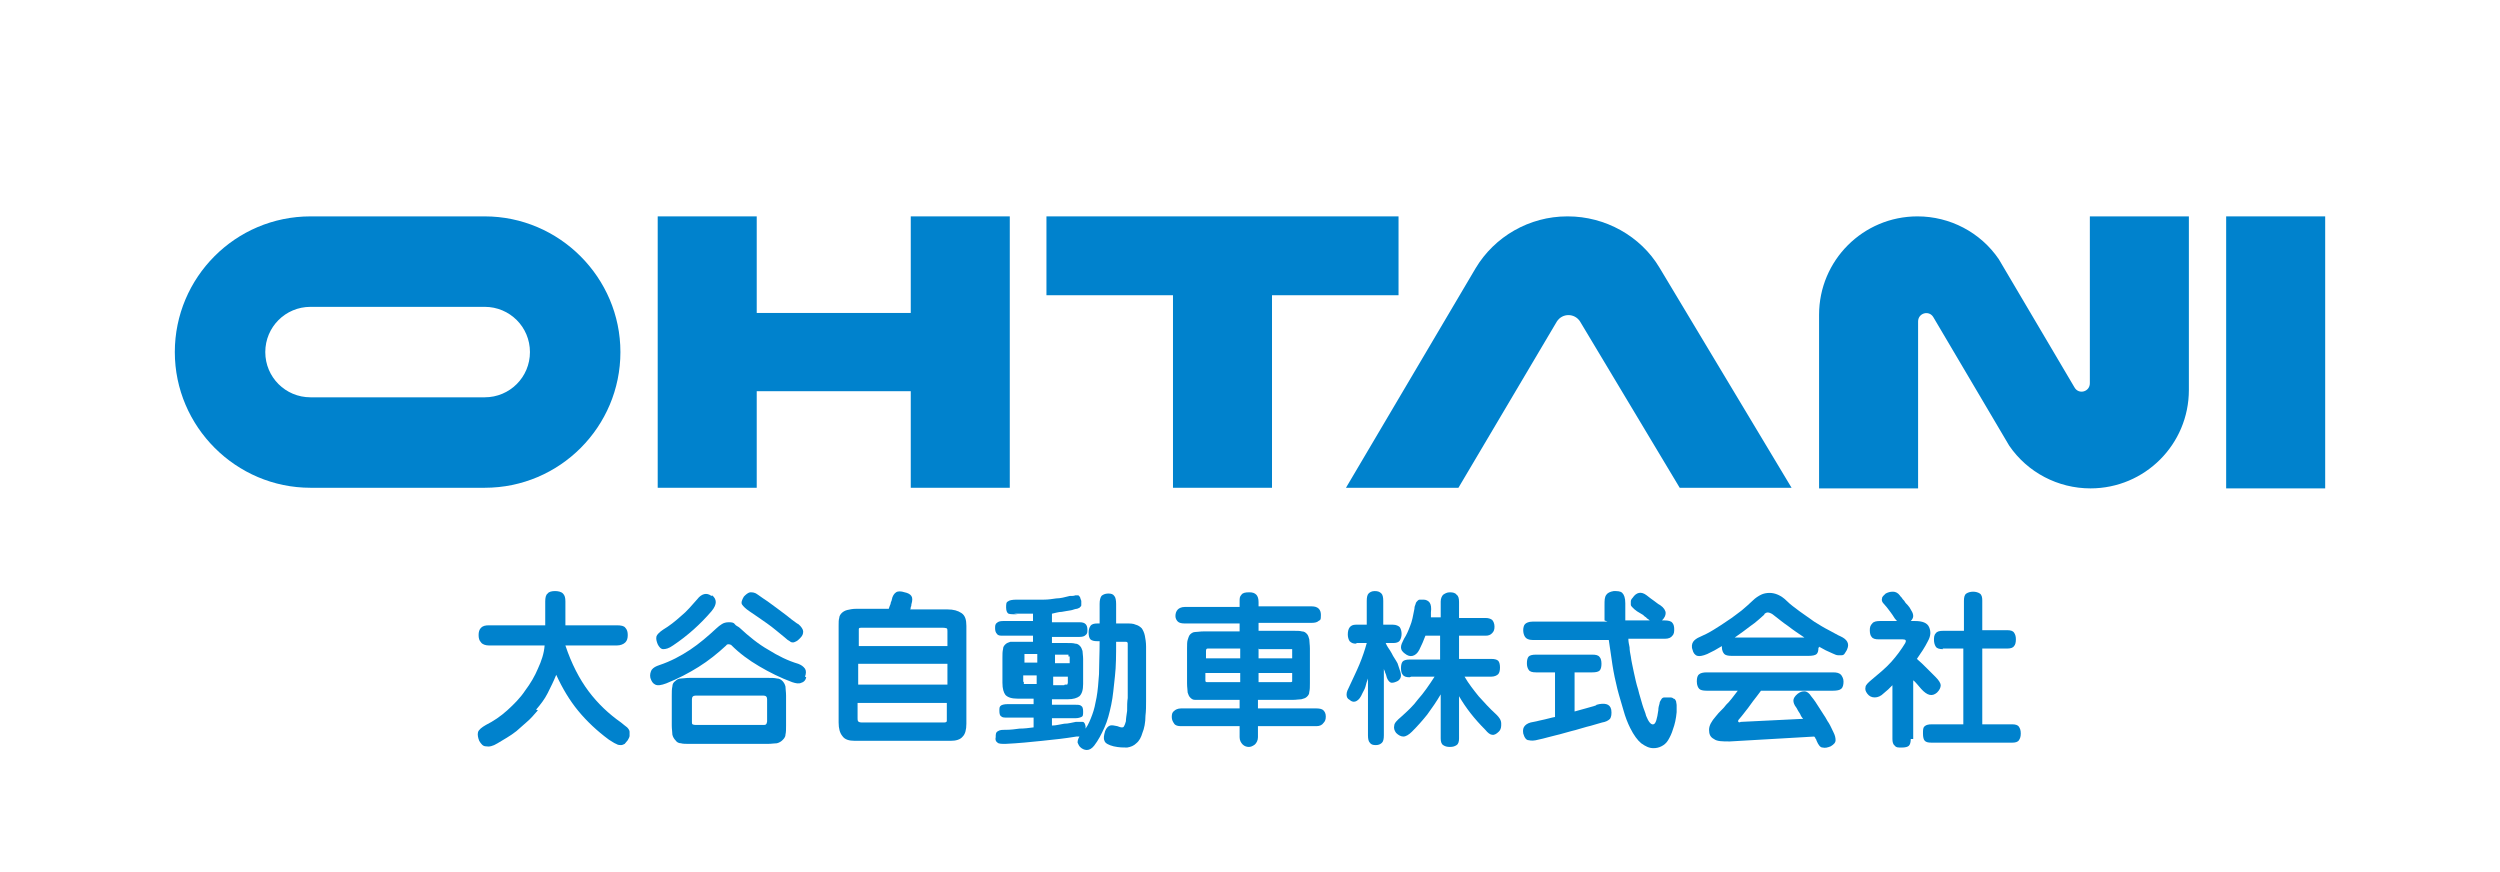 <?xml version="1.0" encoding="UTF-8"?>
<svg id="_レイヤー_1" xmlns="http://www.w3.org/2000/svg" version="1.1" viewBox="0 0 409 142.7">
  <!-- Generator: Adobe Illustrator 29.7.1, SVG Export Plug-In . SVG Version: 2.1.1 Build 8)  -->
  <defs>
    <style>
      .st0 {
        fill: #0082cd;
      }
    </style>
  </defs>
  <path class="st0" d="M88,116.2c-.6.7-1.2,1.4-1.8,1.9-.6.5-1.1,1-1.7,1.5-.5.4-1.1.8-1.6,1.1-.5.3-1,.6-1.5.9-.8.5-1.4.6-1.9.5-.5,0-.8-.4-1.1-.9-.2-.5-.3-1-.2-1.4.1-.4.6-.8,1.3-1.2,1.2-.6,2.4-1.4,3.5-2.4,1.1-1,2.1-2,2.9-3.2.9-1.2,1.6-2.4,2.1-3.6.6-1.3,1-2.5,1.1-3.8h-9.1c-.6,0-1.1-.2-1.3-.5-.3-.3-.4-.7-.4-1.2s.1-.9.4-1.2c.3-.3.7-.4,1.3-.4h9.2v-3.9c0-.6.1-1.1.4-1.3.2-.3.7-.4,1.2-.4s1,.1,1.3.4c.3.3.4.7.4,1.3v3.9h8.4c.7,0,1.2.1,1.4.4.3.3.4.7.4,1.2s-.1.9-.4,1.2c-.3.3-.8.5-1.4.5h-8.4c1,3,2.3,5.5,3.8,7.5,1.5,2,3.3,3.7,5.3,5.1.4.3.7.6,1,.8.2.2.4.5.4.7,0,.2,0,.5,0,.7,0,.2-.2.5-.3.7-.2.2-.3.4-.5.6-.2.1-.4.2-.6.2-.2,0-.5,0-.8-.2-.3-.1-.7-.4-1.2-.7-1.9-1.4-3.6-3-5-4.7-1.4-1.7-2.6-3.7-3.6-5.9-.4,1-.9,2-1.4,3-.5,1-1.2,1.9-1.9,2.7"/>
  <path class="st0" d="M131.9,110.8c-.1.5-.4.8-.8.9-.4.2-.9.1-1.5-.1-1.9-.7-3.7-1.6-5.4-2.6-1.7-1-3.2-2.1-4.6-3.5-.1,0-.2-.1-.4-.1-.1,0-.3,0-.4.2-1.4,1.3-2.9,2.5-4.5,3.5-1.6,1-3.3,1.9-5.3,2.7-.8.3-1.4.4-1.8.2-.4-.2-.6-.5-.8-1.1-.1-.5,0-.9.2-1.3.3-.4.7-.6,1.3-.8,1.8-.6,3.5-1.5,5-2.5,1.5-1,2.9-2.2,4.3-3.5.3-.3.6-.5.9-.7.3-.2.7-.3,1.1-.3s.8,0,1,.3.6.4.8.6c1.5,1.4,3.1,2.7,4.7,3.6,1.6,1,3.2,1.8,4.9,2.3.5.2.8.4,1.1.8.2.3.2.8,0,1.3h0ZM116.5,97.4c.4.3.6.7.6,1.1,0,.4-.2.9-.7,1.5-1.8,2.1-3.9,4-6.3,5.6-.7.5-1.2.6-1.6.6-.4,0-.7-.4-.9-.8-.2-.5-.3-.9-.2-1.3.1-.3.5-.7,1.1-1.1h0c1-.6,1.9-1.3,2.9-2.2,1-.8,1.8-1.8,2.7-2.8h0c.3-.4.7-.7,1.1-.8.4-.1.8,0,1.2.3h0ZM128.6,118.7c0,.6,0,1.1-.1,1.5,0,.4-.3.7-.5.9-.2.2-.5.4-.9.5-.4,0-.9.1-1.5.1h-12.8c-.6,0-1.1,0-1.4-.1-.4,0-.7-.2-.9-.5-.2-.2-.4-.5-.5-.9,0-.4-.1-.9-.1-1.5v-4.9c0-.6,0-1.1.1-1.5,0-.4.2-.7.5-.9.2-.2.5-.4.9-.4s.8-.1,1.4-.1h12.8c.6,0,1.1,0,1.5.1.4,0,.7.2.9.4.2.2.4.5.5.9,0,.4.1.9.1,1.5v4.9ZM125.5,114.4c0-.4-.2-.6-.6-.6h-11.1c-.4,0-.6.2-.6.6v3.7c0,.2,0,.3.1.4,0,0,.2.1.5.1h11.1c.2,0,.4,0,.5-.2,0-.1.1-.2.1-.4v-3.7ZM130.6,102.1c.5.4.8.9.8,1.2,0,.4-.1.7-.5,1.1-.2.2-.4.4-.6.5-.2.1-.4.2-.5.2-.2,0-.4,0-.6-.2-.2-.1-.5-.3-.8-.6h0c-1-.8-1.9-1.6-2.9-2.3-1-.7-2-1.4-2.9-2h0c-.6-.4-1-.8-1.2-1.1-.2-.3,0-.8.3-1.3.3-.3.6-.6,1-.7.4,0,.8,0,1.3.4.6.4,1.1.8,1.6,1.1.5.4,1,.7,1.5,1.1s1.1.8,1.6,1.2c.5.4,1.1.9,1.7,1.3"/>
  <path class="st0" d="M155,99.7c1,0,1.7.2,2.3.6.6.4.8,1.1.8,2.1v16c0,1-.2,1.7-.6,2.1-.4.5-1.1.7-2,.7h-15.6c-1,0-1.7-.2-2.1-.8-.4-.5-.6-1.2-.6-2.2v-15.9c0-.5,0-.9.1-1.2,0-.3.2-.6.4-.8.2-.2.5-.4.9-.5.4-.1.9-.2,1.5-.2h5.3c.1-.3.2-.6.3-.8,0-.3.2-.5.2-.7.1-.6.4-1,.7-1.2.3-.2.8-.2,1.4,0,.5.1.9.3,1.1.6.2.3.2.7,0,1.4,0,.1,0,.3-.1.4,0,.1,0,.3-.1.4h6ZM140.4,105.7h14.6v-2.4c0-.2,0-.4-.1-.5,0,0-.3-.1-.6-.1h-13.3c-.3,0-.5,0-.5.2,0,.1,0,.3,0,.5v2.3ZM140.4,112h14.6v-3.4h-14.6v3.4ZM154.3,118.2c.3,0,.5,0,.6-.2,0-.2,0-.4,0-.6v-2.4h-14.6v2.5c0,.2,0,.4.1.5,0,.1.3.2.6.2h13.3Z"/>
  <path class="st0" d="M166.5,100.5c-.7,0-1.2,0-1.5-.1-.2-.1-.4-.4-.4-1,0-.5,0-.9.3-1,.2-.2.7-.3,1.5-.3.8,0,1.6,0,2.3,0,.7,0,1.4,0,2.1,0,.7,0,1.3-.1,2-.2.7,0,1.4-.2,2.2-.4.4,0,.7,0,.9-.1.2,0,.4,0,.5,0,.1,0,.2.2.3.3,0,.1.1.3.2.6,0,.3,0,.5,0,.6,0,.2,0,.3-.2.4,0,.1-.2.2-.5.3-.2,0-.5.1-.8.2-.6.1-1.1.2-1.7.3-.5,0-1.1.2-1.6.3v1.4h4.5c.5,0,.8.1,1,.3.2.2.3.5.3.9s0,.7-.3.9c-.2.2-.5.3-1,.3h-4.5v1h2.5c.5,0,1,0,1.3.1.4,0,.6.2.8.4.2.2.3.5.4.8,0,.3.1.8.1,1.3v4.1c0,1-.2,1.6-.6,2-.4.3-1,.5-1.9.5h-2.6v.9h3.8c.5,0,.8,0,1,.2.2.1.3.4.3.9s0,.8-.3.9c-.2.1-.5.2-1,.2h-3.8v1.2c.7,0,1.3-.2,2-.3.7,0,1.3-.2,1.9-.3.5,0,.8,0,1.1,0,.3,0,.4.3.5.7,0,0,0,.2,0,.2,0,0,0,.1,0,.2.5-.7.8-1.5,1.1-2.3.3-.8.5-1.7.7-2.8.2-1.1.3-2.4.4-3.8,0-1.5.1-3.3.1-5.4h-.4c-.5,0-.9-.1-1.1-.3-.2-.2-.3-.6-.3-1.1s.1-.8.3-1.1c.2-.3.6-.4,1.1-.4h.4v-3.2c0-.6.1-1,.3-1.3.2-.2.6-.4,1.1-.4s.8.1,1,.4c.2.2.3.7.3,1.3v3.2h1.7c.6,0,1.1,0,1.5.2.4.1.7.3,1,.6.2.3.4.7.5,1.2.1.5.2,1.1.2,1.8v3.4c0,1,0,2,0,2.9,0,.9,0,1.8,0,2.6,0,.8,0,1.6-.1,2.4,0,1.1-.2,2.1-.5,2.8-.2.7-.5,1.3-1,1.7-.4.4-.9.6-1.5.7-.6,0-1.3,0-2.2-.2-.8-.2-1.4-.5-1.5-.9-.2-.4-.1-.9.1-1.6.2-.5.5-.8.8-.9.3-.1.7,0,1.2.1.3.1.5.2.7.2.2,0,.3,0,.4-.2.1-.2.2-.4.3-.8,0-.4.1-1,.2-1.7,0-.8,0-1.5.1-2.1,0-.7,0-1.3,0-2,0-.7,0-1.3,0-2,0-.7,0-1.5,0-2.3s0-.8,0-1.3c0-.4,0-.9,0-1.3,0-.2-.1-.3-.3-.3h-1.6c0,2.1,0,4-.2,5.7s-.3,3.2-.6,4.6c-.3,1.4-.6,2.6-1.1,3.7s-1,2.1-1.7,3c-.4.5-.8.7-1.2.7-.4,0-.8-.2-1.1-.5-.2-.2-.3-.5-.4-.7,0-.2,0-.5.3-1,0,0-.2,0-.3,0,0,0-.2,0-.2,0-1.8.3-3.6.5-5.6.7-1.9.2-3.9.4-6,.5-.6,0-1.1,0-1.3-.2-.3-.2-.4-.5-.3-.9,0-.5,0-.8.4-1,.3-.2.7-.2,1.2-.2.8,0,1.6-.1,2.3-.2.8,0,1.5-.1,2.3-.2v-1.6h-4.3c-.5,0-.8,0-1-.2-.2-.1-.3-.4-.3-.9s0-.7.3-.9c.2-.1.5-.2,1-.2h4.3v-.9h-2.6c-1,0-1.6-.2-2-.6-.3-.4-.5-1-.5-2v-4.1c0-.6,0-1,.1-1.4,0-.4.2-.6.4-.8.2-.2.5-.3.8-.4.3,0,.8,0,1.3,0h2.4v-1h-4.9c-.5,0-.8,0-1-.3-.2-.2-.3-.5-.3-.9s0-.7.3-.9c.2-.2.5-.3,1-.3h4.9v-1.2c-.5,0-1,0-1.5,0s-1.1,0-1.6,0M167.5,108.4h2.2v-1.4h-1.7c-.2,0-.4,0-.4,0,0,0,0,.1,0,.3v1.1ZM167.5,111.6c0,.2,0,.3,0,.3,0,0,.2,0,.4,0h1.7v-1.4h-2.2v1ZM174.8,107.4c0-.2,0-.3,0-.3,0,0-.2,0-.4,0h-1.8v1.4h2.4v-1.1ZM174.2,112c.2,0,.4,0,.4,0,0,0,.1-.2.1-.3v-1h-2.4v1.4h1.8Z"/>
  <path class="st0" d="M205.9,99.2h8.7c1,0,1.5.5,1.5,1.4s-.1.8-.4,1c-.2.2-.6.3-1.1.3h-8.7v1.3h5.7c.6,0,1.1,0,1.4.1.4,0,.6.2.8.4.2.2.3.5.4.9,0,.4.1.9.1,1.5v5.7c0,.6,0,1-.1,1.4,0,.4-.2.6-.4.8-.2.2-.5.3-.9.4-.4,0-.8.1-1.4.1h-5.7v1.4h9.6c.5,0,.9.1,1.1.3.2.2.4.5.4,1s-.1.8-.4,1.1c-.2.3-.6.5-1.1.5h-9.6v1.8c0,.5-.2.9-.5,1.2-.4.3-.7.4-1,.4s-.7-.1-1-.4c-.3-.3-.5-.7-.5-1.2v-1.8h-9.6c-.5,0-.9-.1-1.1-.4-.2-.3-.4-.6-.4-1.1s.1-.8.4-1c.2-.2.6-.4,1.1-.4h9.6v-1.4h-5.9c-.6,0-1,0-1.4,0-.4,0-.6-.2-.8-.4-.2-.2-.3-.5-.4-.8,0-.4-.1-.8-.1-1.5v-5.7c0-.6,0-1.1.1-1.4s.2-.7.4-.9c.2-.2.5-.4.8-.4.4,0,.8-.1,1.4-.1h5.9v-1.3h-9c-.5,0-.9-.1-1.1-.3-.2-.2-.4-.5-.4-.9s.1-.8.4-1.1c.2-.2.6-.4,1.1-.4h9v-.9c0-.5,0-.8.3-1.1.2-.3.6-.4,1.3-.4,1,0,1.5.5,1.5,1.6v.9ZM197.2,107.7h5.7v-1.6h-5.3c-.2,0-.3.1-.3.4v1.2ZM197.2,111.2c0,.3,0,.4.3.4h5.4v-1.5h-5.7v1.1ZM205.9,106.1v1.6h5.5v-1.2c0-.2,0-.3,0-.3,0,0-.1,0-.2,0h-5.2ZM211.4,110.1h-5.5v1.5h5.2c.1,0,.2,0,.3-.1,0,0,0-.2,0-.3v-1.1Z"/>
  <path class="st0" d="M221.8,105.3c-.4,0-.7-.1-1-.4-.2-.3-.3-.7-.3-1.1,0-1,.4-1.6,1.3-1.6h1.8v-3.9c0-.6.1-1,.3-1.2.2-.2.5-.4,1-.4s.8.1,1.1.4c.2.2.3.6.3,1.2v3.9h1.6c.5,0,.9.2,1.1.4.2.3.3.7.3,1.1s-.1.8-.3,1.1-.6.4-1.1.4h-1.2c.2.5.5.9.7,1.2.2.3.4.7.5.9.2.3.3.5.5.8s.3.5.4.9c.2.6.4,1.1.4,1.5,0,.4-.2.7-.5.9-.4.2-.7.3-1,.3s-.6-.3-.8-.8c-.1-.4-.2-.7-.3-.9,0-.2-.2-.4-.2-.6v10.9c0,.6-.1,1-.3,1.2-.2.2-.5.4-1,.4s-.8-.1-1-.4c-.2-.2-.3-.6-.3-1.2v-9.3c-.2.5-.3.9-.4,1.3-.1.4-.3.7-.5,1.1-.3.7-.6,1.1-1,1.3-.4.2-.8.1-1.1-.2-.4-.2-.5-.5-.5-.9,0-.4.2-.8.5-1.4.5-1.1,1.1-2.3,1.6-3.5s.9-2.4,1.2-3.5h-1.6ZM230.6,110.8c-.5,0-.9-.1-1.1-.4-.2-.2-.3-.6-.3-1.1s.1-.9.3-1.1c.2-.2.6-.3,1.1-.3h5v-3.9h-2.4c-.3.8-.6,1.5-1,2.3-.3.6-.7.9-1.1,1-.4.1-.8,0-1.3-.4-.4-.3-.6-.6-.6-1s.2-.8.5-1.4c.4-.6.7-1.3,1-2.1.3-.7.5-1.7.7-2.8h0c0-.3.1-.6.2-.8,0-.2.2-.4.3-.5.1-.1.2-.2.4-.2.2,0,.3,0,.6,0,.4,0,.8.2,1,.5.2.3.3.8.2,1.6h0c0,.1,0,.3,0,.4,0,.1,0,.3,0,.4h1.6v-2.6c0-.5.2-.9.4-1.1.3-.2.6-.4,1.1-.4s.9.1,1.1.4c.3.2.4.6.4,1.2v2.6h4.3c.5,0,.8.1,1.1.3.2.2.4.6.4,1.1s-.1.8-.4,1.1-.6.4-1.1.4h-4.3v3.8h5.3c.5,0,.9.1,1.1.3.2.2.3.6.3,1.1s-.1.9-.3,1.1c-.2.2-.6.4-1.1.4h-4.4c.7,1.2,1.5,2.2,2.3,3.2.9,1,1.8,2,2.9,3,.5.5.8.9.8,1.5,0,.5,0,.9-.4,1.3-.4.4-.8.6-1.1.5-.3,0-.7-.3-1.1-.8-1.8-1.8-3.2-3.6-4.3-5.5v6.9c0,.5-.1.9-.4,1.1-.3.2-.6.3-1.1.3s-.8-.1-1.1-.3c-.3-.2-.4-.6-.4-1.1v-7.2c-.7,1.2-1.4,2.2-2.2,3.3-.8,1-1.6,1.9-2.5,2.8-.5.5-1,.8-1.4.8-.4,0-.8-.2-1.2-.6-.3-.4-.4-.8-.3-1.2,0-.4.5-.9,1.1-1.4,1-.9,2-1.8,2.8-2.9.9-1,1.8-2.3,2.7-3.7h-3.8Z"/>
  <path class="st0" d="M262.5,101.5c0-.4,0-.9,0-1.3,0-.5,0-.9,0-1.2,0-.8,0-1.3.3-1.7.2-.3.6-.5,1.2-.6.6,0,1.1,0,1.4.3.3.3.5.8.5,1.7s0,.8,0,1.3c0,.5,0,1,0,1.5h4c-.2-.2-.5-.3-.6-.5-.2-.1-.4-.3-.5-.4-.2-.1-.3-.2-.5-.3-.2-.1-.3-.2-.5-.3-.3-.2-.5-.4-.7-.6-.2-.2-.3-.3-.3-.5,0-.2,0-.3,0-.5,0-.2.1-.4.3-.6.6-.9,1.4-1.1,2.3-.4.5.4.9.7,1.2.9.3.2.6.5,1,.7.6.4.9.9.9,1.3s-.2.8-.6,1.2h.4c.6,0,1.1.1,1.3.4.2.2.3.6.3,1s0,.8-.3,1.1c-.2.3-.6.5-1.2.5h-6c0,.5.1.9.2,1.4,0,.5.1,1,.2,1.5h0c.1.8.3,1.6.5,2.6.2.9.4,1.9.7,2.8.2.9.5,1.7.7,2.5.2.7.5,1.3.6,1.8.4,1,.8,1.5,1.2,1.4s.6-.9.8-2.3c0-.4.1-.8.2-1.1,0-.3.2-.5.3-.7.1-.2.3-.3.5-.3.2,0,.4,0,.8,0,.3,0,.5,0,.7.2.2,0,.3.2.4.4,0,.2.1.4.1.7s0,.7,0,1.1c-.1,1.1-.3,2-.6,2.8-.2.7-.5,1.3-.8,1.8-.3.5-.7.8-1.1,1-.4.2-.8.3-1.3.3-.7,0-1.3-.3-2-.8-.6-.5-1.2-1.3-1.8-2.5-.4-.8-.8-1.8-1.1-2.9s-.7-2.3-1-3.5c-.3-1.2-.6-2.6-.8-3.9-.2-1.4-.4-2.8-.6-4.1h-12.5c-.6,0-1-.2-1.2-.5-.2-.3-.3-.7-.3-1.1s.1-.8.3-1c.2-.2.6-.4,1.2-.4h12.3ZM261.2,115.3c.7-.2,1.2-.2,1.6-.1.4.1.7.4.8.9.1.7,0,1.2-.2,1.5-.3.3-.7.5-1.3.6-.8.2-1.6.5-2.5.7-.8.2-1.6.5-2.5.7-.8.2-1.7.5-2.6.7-.9.2-1.8.5-2.8.7-.7.2-1.2.2-1.6.1-.4,0-.7-.4-.9-1.1-.1-.6,0-1,.3-1.3.3-.3.7-.5,1.4-.6.6-.1,1.2-.3,1.8-.4.5-.1,1.1-.3,1.7-.4v-7.3h-3.1c-.6,0-1-.1-1.2-.4-.2-.3-.3-.6-.3-1.1s.1-.9.3-1.1c.2-.2.6-.3,1.2-.3h9.2c.6,0,1,.1,1.2.4.2.2.3.6.3,1.1s-.1.9-.3,1.1-.6.3-1.2.3h-2.9v6.4c.6-.2,1.2-.3,1.8-.5.6-.2,1.2-.3,1.7-.5h0Z"/>
  <path class="st0" d="M297.5,105.9c0,.6-.1.9-.3,1.1-.2.2-.7.3-1.3.3h-12.6c-.6,0-1-.1-1.2-.3-.2-.2-.4-.6-.4-1.1v-.2c-.4.2-.8.5-1.2.7-.4.2-.8.4-1.2.6-.7.3-1.3.4-1.6.3-.4-.1-.7-.5-.8-1-.2-.5-.1-1,.1-1.3.2-.3.6-.6,1.1-.8.7-.3,1.5-.7,2.3-1.2.8-.5,1.6-1,2.3-1.5.8-.5,1.5-1.1,2.2-1.6.7-.6,1.3-1.1,1.8-1.6.5-.5,1-.8,1.4-1,.4-.2.9-.3,1.4-.3.9,0,1.9.4,2.8,1.3.6.6,1.3,1.1,2.1,1.7.8.6,1.6,1.1,2.4,1.7.8.5,1.6,1,2.4,1.4.8.4,1.4.8,1.9,1,1.1.5,1.5,1.2,1.1,2.1-.1.3-.3.5-.4.7-.1.2-.3.3-.5.3-.2,0-.4,0-.6,0-.2,0-.5-.1-.9-.3-.4-.2-.7-.3-1.1-.5-.4-.2-.7-.4-1.1-.6v.2ZM279.2,113c-.6,0-1-.1-1.2-.3-.2-.2-.4-.6-.4-1.2s.1-1,.4-1.2c.2-.2.7-.3,1.2-.3h20.7c.6,0,1,.1,1.3.4.2.3.4.6.4,1.1s-.1,1-.4,1.2c-.2.2-.7.3-1.3.3h-11.8c-.5.7-1,1.3-1.3,1.7-.3.4-.6.8-.8,1.1-.2.3-.5.6-.7.9-.2.3-.5.6-.9,1.1,0,0-.1.2,0,.3s.2.1.4,0l10.2-.5c-.2-.2-.4-.5-.5-.8-.2-.3-.4-.6-.6-1-.4-.5-.5-.9-.5-1.2s.2-.7.7-1.1c.4-.3.7-.4,1.1-.4.4,0,.8.3,1.1.8.5.6.9,1.2,1.2,1.7.3.5.6.9.9,1.4.3.4.5.9.8,1.3.3.5.5,1,.8,1.6.2.4.3.8.3,1.2s-.3.7-.8,1c-.5.2-.9.3-1.3.2-.4,0-.7-.4-1-1.1,0-.1-.1-.3-.2-.4,0-.1-.1-.2-.2-.3l-13.8.8h0c-1.2,0-2.1,0-2.6-.4-.6-.3-.8-.8-.8-1.5s.4-1.4,1.1-2.2c.3-.4.6-.7.9-1,.3-.3.6-.6.8-.9.3-.3.6-.6.9-1,.3-.4.6-.8,1-1.3h-5ZM288.7,100.5c-.7.6-1.4,1.3-2.3,1.9-.8.6-1.7,1.3-2.6,1.9h11.4c-.9-.6-1.8-1.2-2.7-1.9-.9-.6-1.7-1.3-2.5-1.9-.3-.2-.6-.3-.8-.3-.2,0-.4.1-.6.3"/>
  <path class="st0" d="M312.6,120.9c0,.5-.1.9-.3,1.1-.2.2-.6.3-1.2.3s-.9,0-1.1-.3c-.3-.2-.4-.6-.4-1.1v-8.8c-.2.2-.5.5-.7.7-.2.2-.5.4-.7.6-.5.5-1,.7-1.5.7-.5,0-.9-.2-1.2-.6-.3-.4-.4-.7-.3-1.1,0-.3.4-.7,1-1.2,1.2-1,2.3-1.9,3.2-2.9.9-1,1.7-2.1,2.3-3.1.2-.4.1-.6-.4-.6h-3.9c-.6,0-1-.1-1.2-.4-.2-.2-.3-.6-.3-1.1s.1-.8.4-1.1c.2-.3.7-.4,1.2-.4h2.9c-.1,0-.2-.2-.4-.4-.3-.5-.6-.9-.9-1.3-.3-.4-.6-.8-.9-1.1-.3-.3-.4-.6-.3-.9,0-.3.3-.5.6-.8.4-.2.7-.3,1.2-.3.4,0,.8.2,1.1.6.1.2.3.3.4.5.1.2.3.3.4.5.1.2.3.4.5.6.2.2.4.5.6.9.2.3.3.6.3.9,0,.3-.2.6-.4.8h.7c1.2,0,2,.3,2.3,1s.3,1.4-.2,2.3c-.5,1-1.1,1.9-1.8,2.9.6.5,1.1,1,1.7,1.6.5.5,1,1,1.4,1.4.5.5.8,1,.8,1.3,0,.4-.2.8-.6,1.2-.8.7-1.6.5-2.6-.6-.2-.2-.4-.5-.6-.7s-.4-.5-.7-.7v9.6ZM317.9,106.2c-.6,0-1-.1-1.2-.4-.2-.3-.3-.7-.3-1.1s0-.8.3-1.1c.2-.3.6-.4,1.2-.4h3.4v-4.9c0-.6.1-1,.4-1.2.3-.2.7-.3,1.1-.3s.8.1,1.1.3c.3.2.4.6.4,1.1v4.9h4.1c.5,0,.9.1,1.1.4.2.3.3.6.3,1.1s-.1.9-.3,1.1c-.2.3-.6.4-1.1.4h-4.1v12.4h4.9c.5,0,.9.1,1.1.4.2.3.3.6.3,1.1s-.1.8-.3,1.1c-.2.3-.6.4-1.1.4h-13.2c-.6,0-.9-.1-1.1-.3-.2-.2-.3-.6-.3-1.2s0-1,.3-1.2c.2-.2.6-.3,1.1-.3h5.2v-12.4h-3.4Z"/>
  <polygon class="st0" points="149 51.2 123.8 51.2 123.8 35.4 107.6 35.4 107.6 79.8 123.8 79.8 123.8 64 149 64 149 79.8 165.2 79.8 165.2 35.4 149 35.4 149 51.2"/>
  <polygon class="st0" points="228.8 35.4 171.2 35.4 171.2 48.3 191.9 48.3 191.9 79.8 208.1 79.8 208.1 48.3 228.8 48.3 228.8 35.4"/>
  <rect class="st0" x="364.2" y="35.4" width="16.2" height="44.5"/>
  <path class="st0" d="M256.4,35.4c-6.2,0-11.9,3.3-15,8.5l-21.2,35.9h18.4l16.1-27.2c.9-1.4,2.9-1.4,3.8,0l16.3,27.2h18.3l-21.6-36c-3.1-5.2-8.9-8.4-15-8.4"/>
  <path class="st0" d="M341.9,35.4v27.3c0,1.4-1.8,1.9-2.5.7l-12.4-21c-3-4.4-8-7-13.3-7-8.9,0-16.1,7.2-16.1,16.1v28.4h16.2v-27.3c0-1.4,1.8-1.9,2.5-.7l12.4,21c3,4.4,8,7,13.3,7,8.9,0,16.1-7.2,16.1-16.1v-28.4h-16.2Z"/>
  <path class="st0" d="M79.3,35.4h-28.5c-12.3,0-22.2,10-22.2,22.2s10,22.2,22.2,22.2h28.5c12.3,0,22.2-10,22.2-22.2s-10-22.2-22.2-22.2M79.3,65h-28.5c-4.1,0-7.4-3.3-7.4-7.4s3.3-7.4,7.4-7.4h28.5c4.1,0,7.4,3.3,7.4,7.4s-3.3,7.4-7.4,7.4"/>
</svg>
